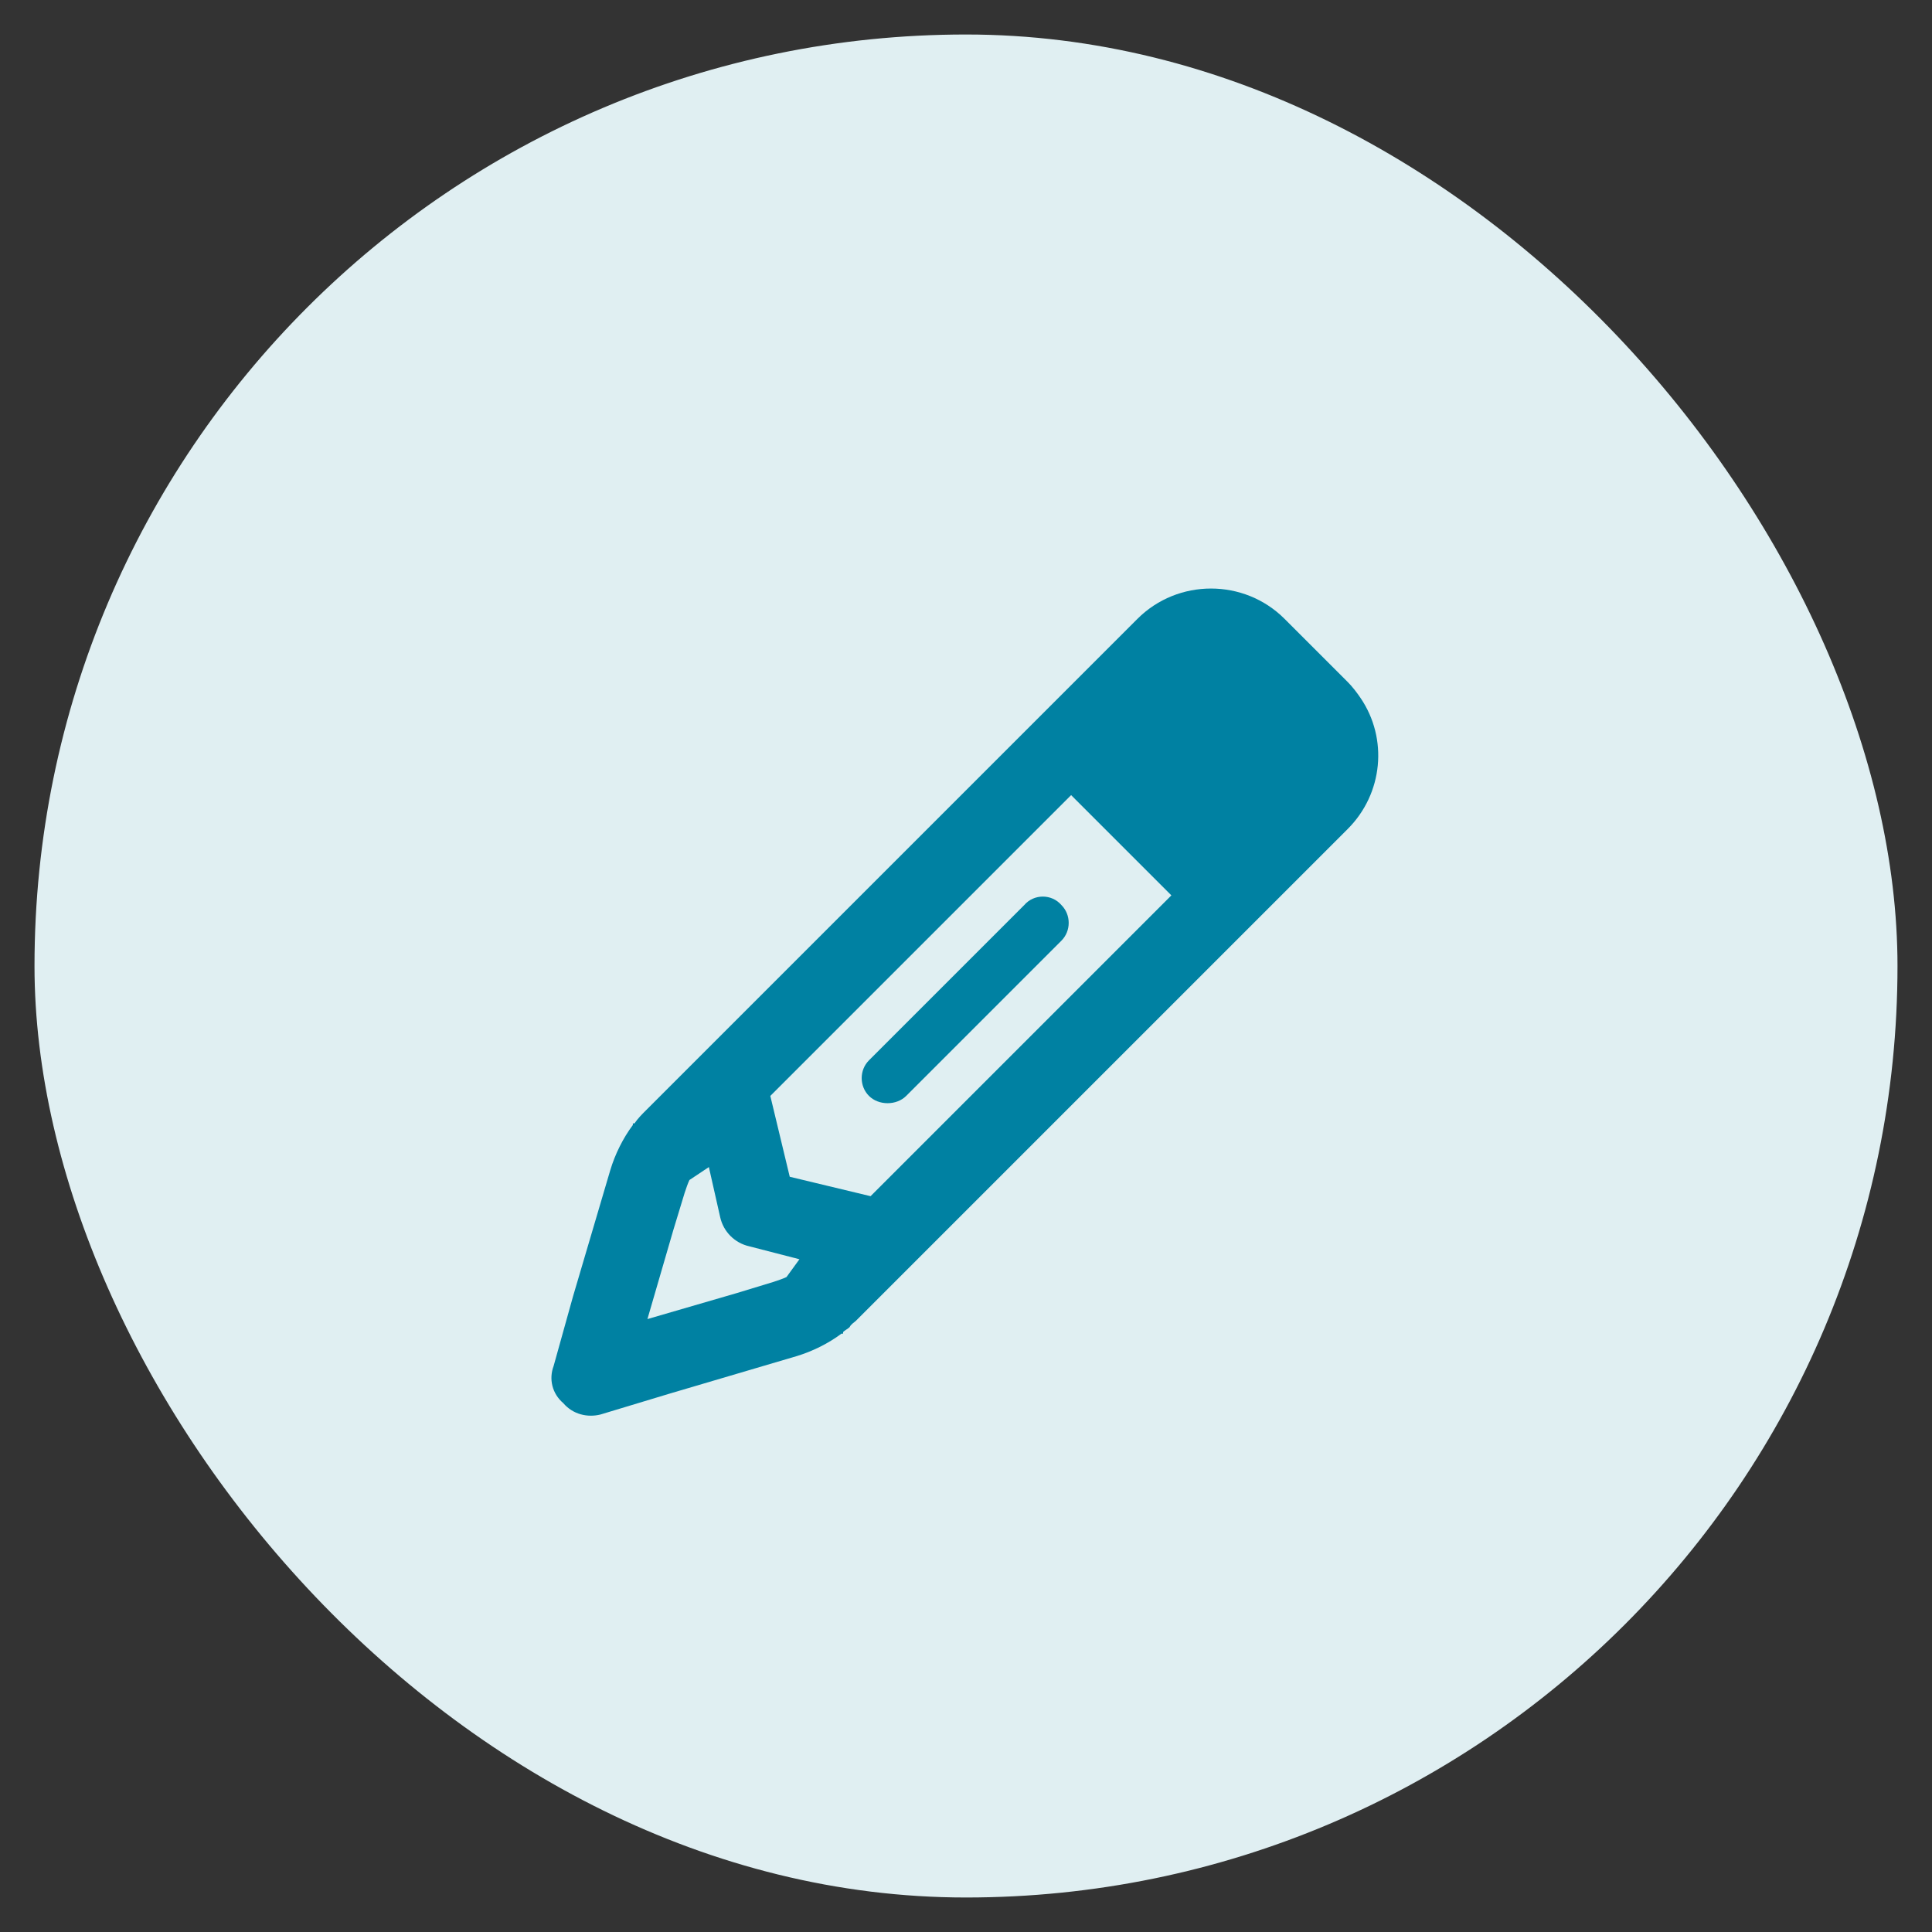 <svg width="56" height="56" viewBox="0 0 56 56" fill="none" xmlns="http://www.w3.org/2000/svg">
<rect x="0" y="0" width="56" height="56" fill="#333333" stroke="none"/>
<rect x="1" y="1" width="54" height="54" rx="27" fill="#E0EFF2"/>
<path d="M17.688 33.922C17.828 33.453 18.062 32.984 18.344 32.609V32.562H18.391C18.484 32.422 18.625 32.281 18.719 32.188L32.969 17.938C34.141 16.766 36.062 16.766 37.234 17.938L39.062 19.766C39.203 19.906 39.344 20.094 39.438 20.234C40.234 21.406 40.094 23 39.062 24.031L24.812 38.281C24.766 38.328 24.672 38.375 24.625 38.469C24.578 38.516 24.484 38.562 24.438 38.609V38.656H24.391C24.016 38.938 23.547 39.172 23.078 39.312L19.422 40.391L17.406 41C17.031 41.094 16.609 41 16.328 40.672C16 40.391 15.906 39.969 16.047 39.594L16.609 37.578L17.688 33.922ZM33.953 25.953L31.047 23.047L22.328 31.766L22.891 34.109L25.234 34.672L33.953 25.953ZM20.547 33.828L19.984 34.203C19.938 34.297 19.891 34.438 19.844 34.578L19.516 35.656L18.766 38.234L21.344 37.484L22.422 37.156C22.562 37.109 22.703 37.062 22.797 37.016L23.172 36.5L21.719 36.125C21.297 36.031 20.969 35.703 20.875 35.281L20.547 33.828ZM30.766 27.266L26.266 31.766C25.984 32.047 25.469 32.047 25.188 31.766C24.906 31.484 24.906 31.016 25.188 30.734L29.688 26.234C29.969 25.906 30.484 25.906 30.766 26.234C31.047 26.516 31.047 26.984 30.766 27.266Z" fill="#0081A2"/>
</svg>
